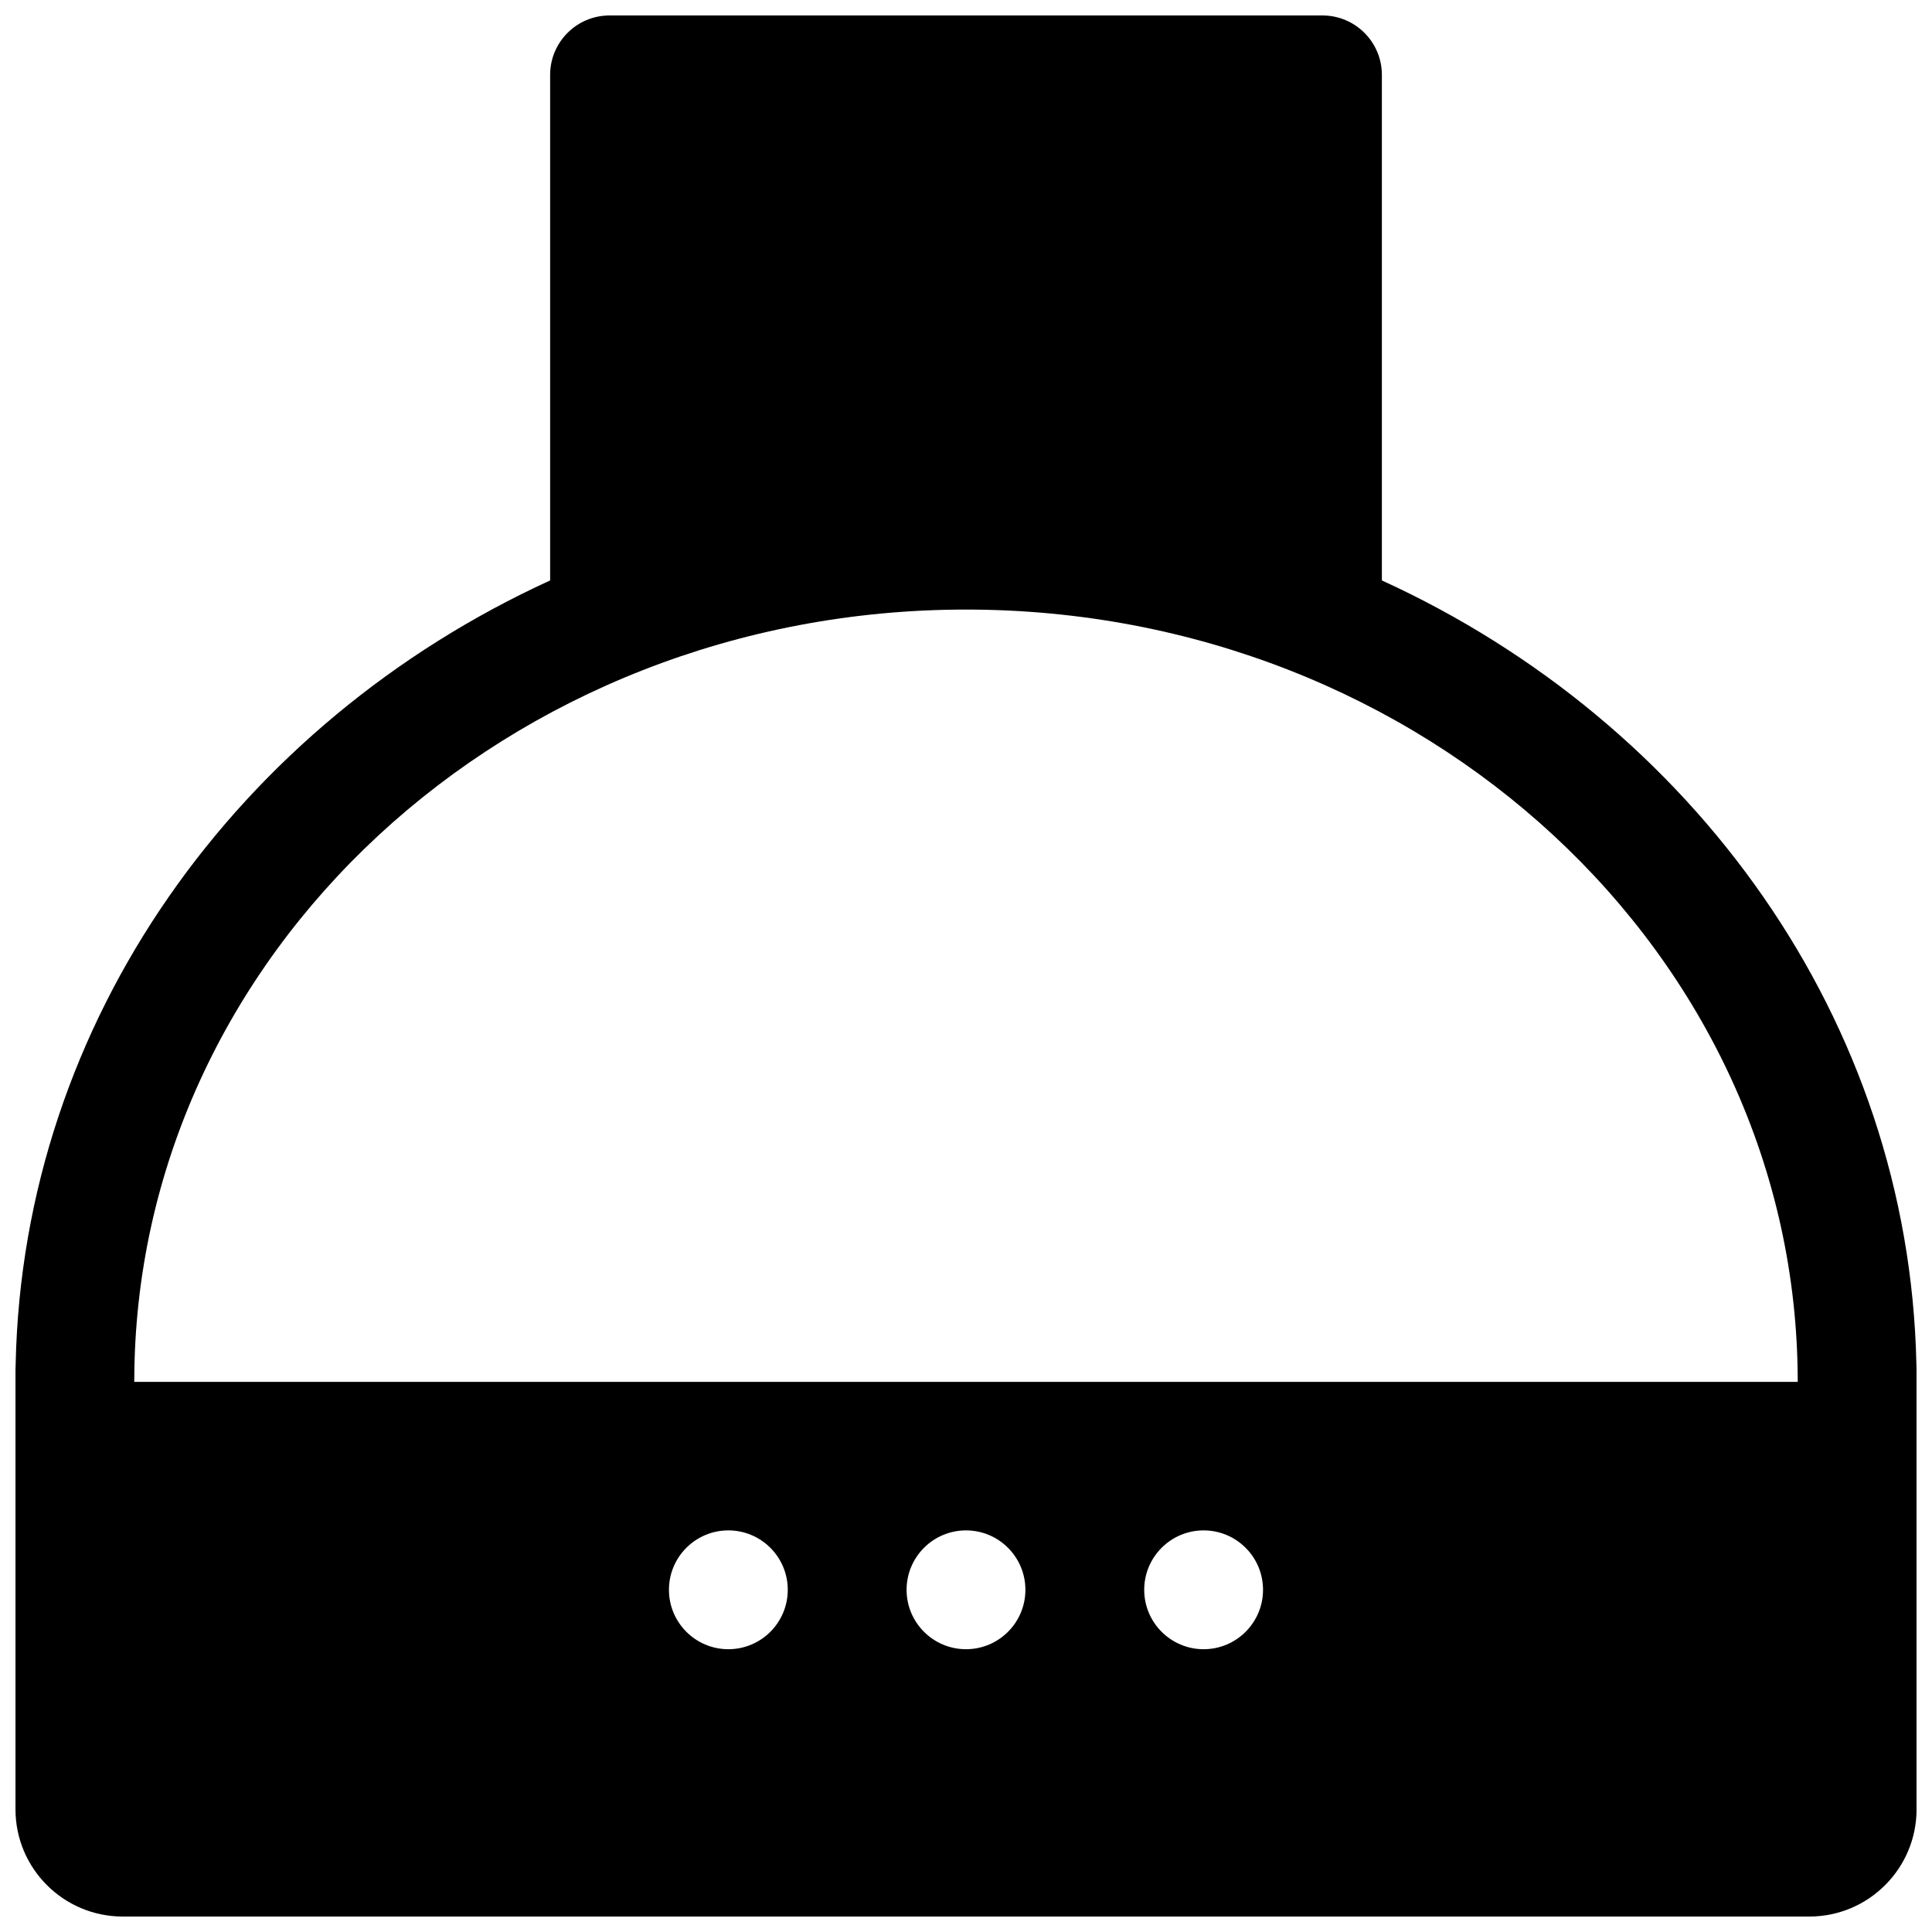 <?xml version="1.0" encoding="UTF-8"?>
<!-- Uploaded to: SVG Find, www.svgrepo.com, Generator: SVG Find Mixer Tools -->
<svg width="800px" height="800px" version="1.1" viewBox="144 144 512 512" xmlns="http://www.w3.org/2000/svg">
 <defs>
  <clipPath id="a">
   <path d="m148.09 148.09h503.81v503.81h-503.81z"/>
  </clipPath>
 </defs>
 <g clip-path="url(#a)">
  <path d="m289.79 297.82v-133.98c0-8.688 7.055-15.742 15.746-15.742h188.93c8.691 0 15.746 7.055 15.746 15.742v133.98c82.5 37.723 139.7 116.49 141.65 207.6 0.031 0.566 0.047 1.148 0.047 1.715v116.35c0 15.684-12.734 28.418-28.418 28.418h-446.97c-15.68 0-28.418-12.734-28.418-28.418v-116.35c0-0.566 0.016-1.148 0.047-1.715 1.938-91.098 59.137-169.86 141.65-207.6zm110.21 251.75c8.688 0 15.742 7.055 15.742 15.746 0 8.688-7.055 15.742-15.742 15.742-8.691 0-15.746-7.055-15.746-15.742 0-8.691 7.055-15.746 15.746-15.746zm-62.977 0c8.691 0 15.742 7.055 15.742 15.746 0 8.688-7.051 15.742-15.742 15.742-8.691 0-15.746-7.055-15.746-15.742 0-8.691 7.055-15.746 15.746-15.746zm125.95 0c8.688 0 15.742 7.055 15.742 15.746 0 8.688-7.055 15.742-15.742 15.742-8.691 0-15.746-7.055-15.746-15.742 0-8.691 7.055-15.746 15.746-15.746zm157.44-39.359c0-113.28-99.059-204.67-220.41-204.67s-220.42 91.395-220.42 204.67z" fill-rule="evenodd"/>
 </g>
</svg>